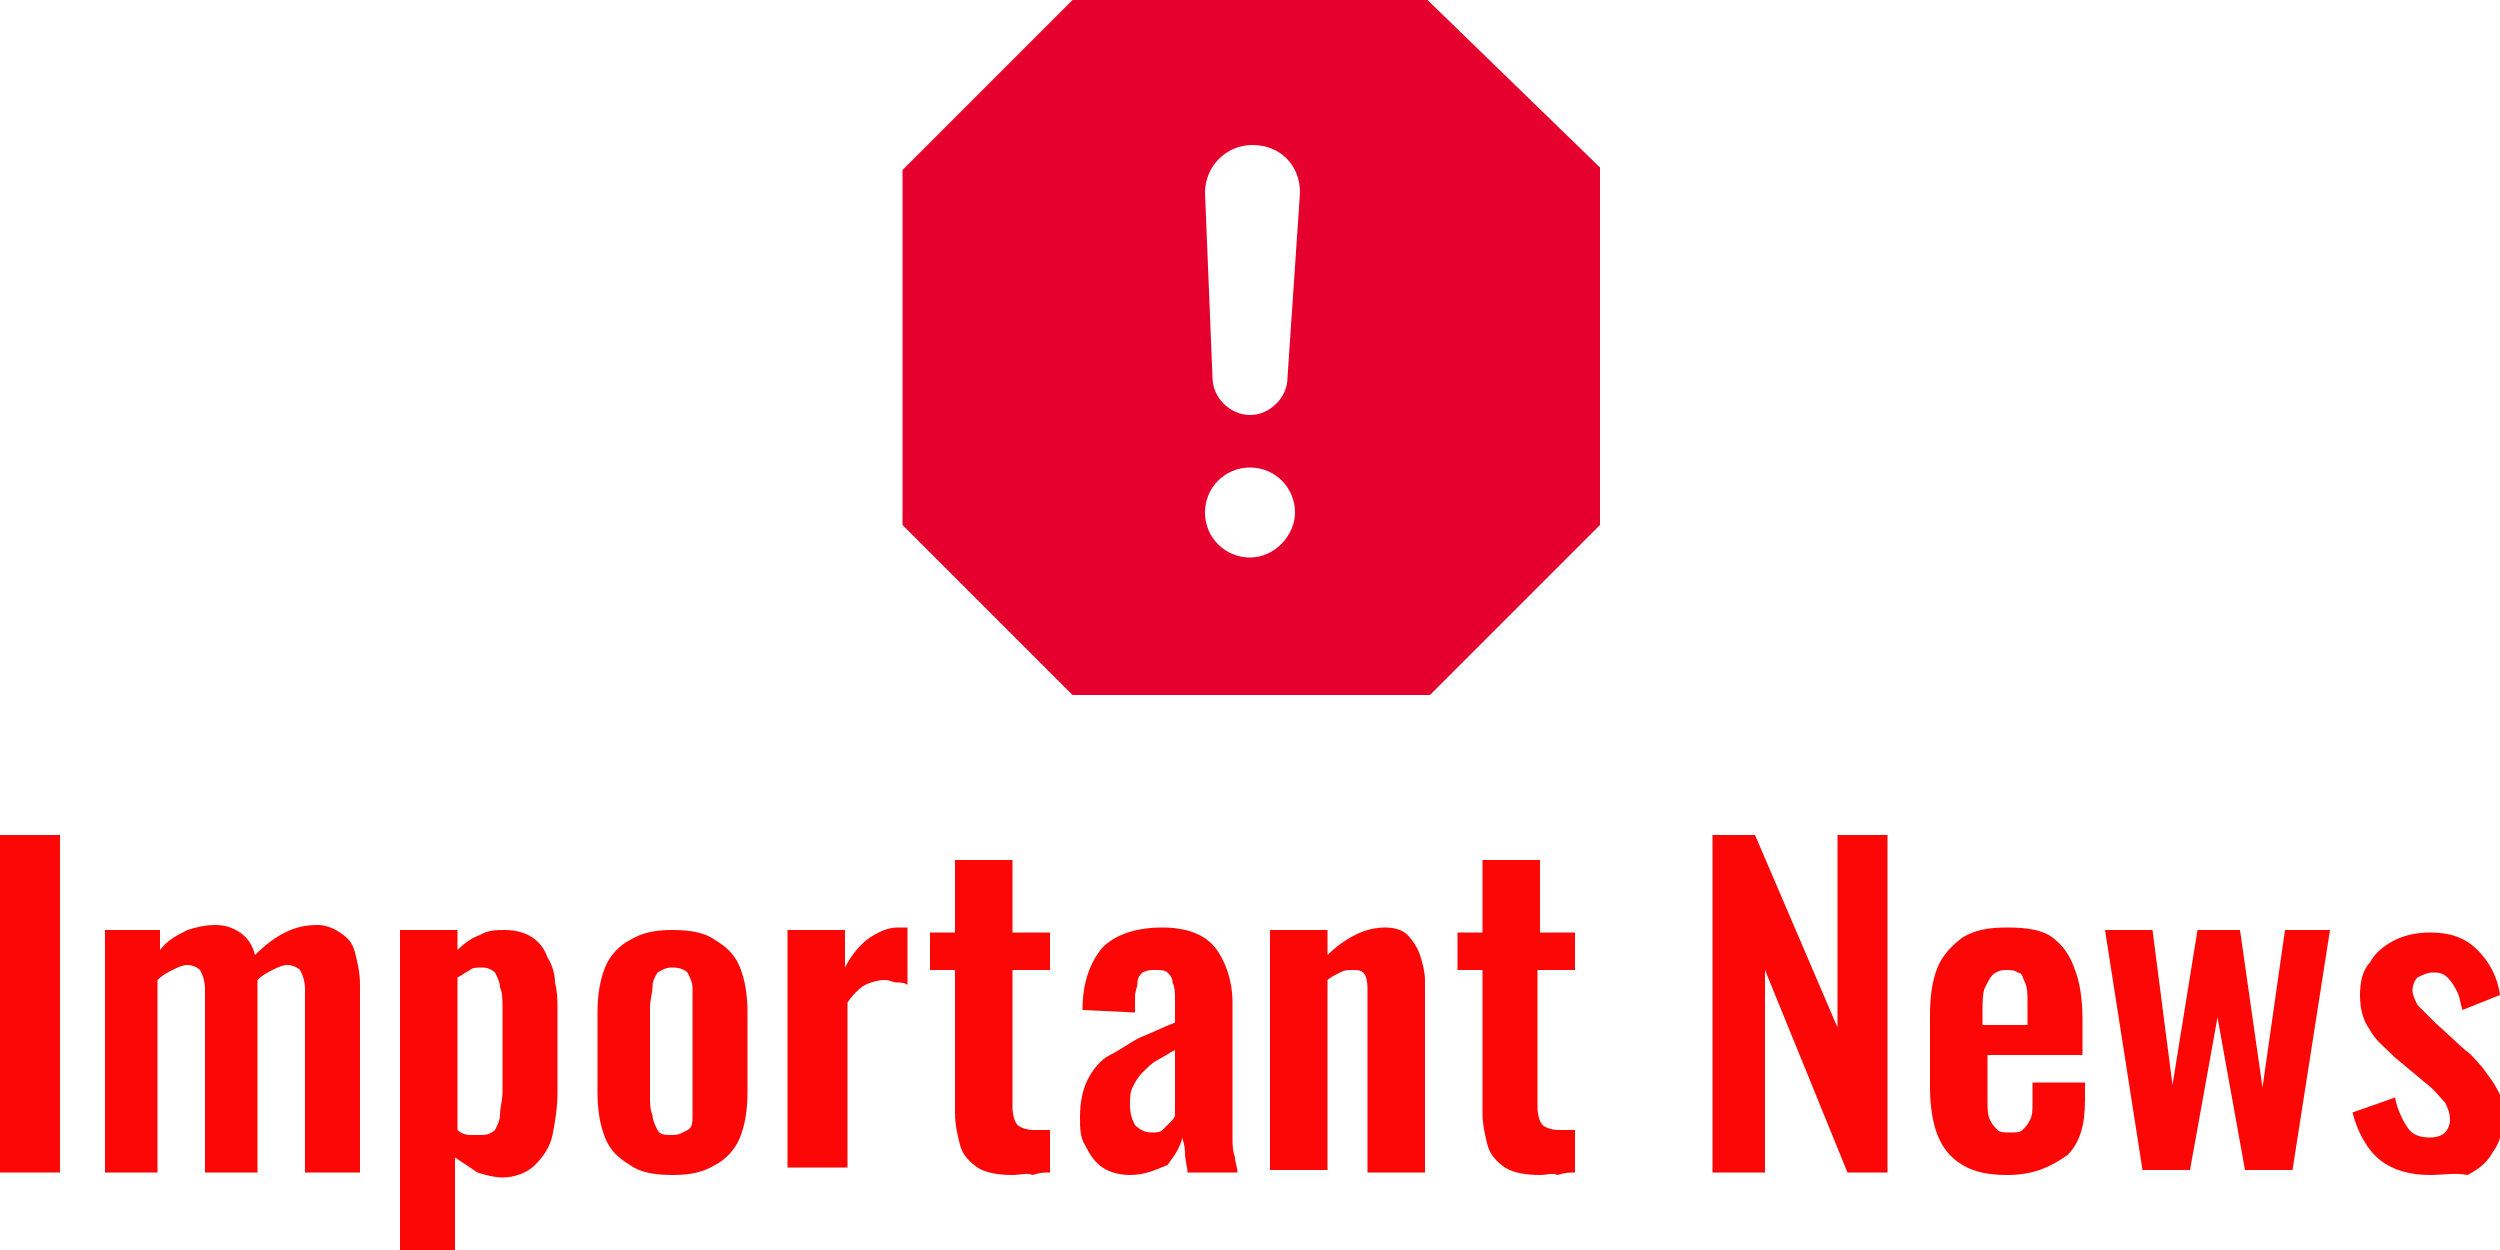 <?xml version="1.0" encoding="utf-8"?>
<!-- Generator: Adobe Illustrator 25.2.1, SVG Export Plug-In . SVG Version: 6.00 Build 0)  -->
<svg version="1.1" id="レイヤー_1" xmlns="http://www.w3.org/2000/svg" xmlns:xlink="http://www.w3.org/1999/xlink" x="0px"
	 y="0px" viewBox="0 0 100 50" style="enable-background:new 0 0 100 50;" xml:space="preserve">
<style type="text/css">
	.st0{fill:#E6002D;}
	.st1{fill:#FC0606;}
</style>
<path id="パス_228" class="st0" d="M57.1,0H42.9l-6.8,6.8V21l6.8,6.8h14.3L64,21V6.7L57.1,0z M50,22.3c-1,0-1.8-0.8-1.8-1.8
	s0.8-1.8,1.8-1.8s1.8,0.8,1.8,1.8l0,0C51.8,21.4,51,22.3,50,22.3L50,22.3z M51.5,15.1c0,0.8-0.7,1.5-1.5,1.5s-1.5-0.7-1.5-1.5
	l-0.3-7.4c0-1,0.8-1.9,1.9-1.9S52,6.6,52,7.7L51.5,15.1z"/>
<g>
	<path class="st1" d="M0,46.8V33.4h2.4v13.5H0z"/>
	<path class="st1" d="M4.2,46.8v-9.6h2.2v0.8c0.3-0.4,0.7-0.6,1.1-0.8C7.8,37.1,8.2,37,8.6,37c0.4,0,0.7,0.1,1,0.3
		c0.3,0.2,0.5,0.5,0.6,0.9c0.4-0.4,0.8-0.7,1.2-0.9c0.4-0.2,0.8-0.3,1.3-0.3c0.3,0,0.6,0.1,0.9,0.3c0.3,0.2,0.5,0.4,0.6,0.8
		s0.2,0.8,0.2,1.3v7.5h-2.2v-7.3c0-0.4-0.1-0.6-0.2-0.8c-0.1-0.1-0.3-0.2-0.5-0.2c-0.2,0-0.4,0.1-0.6,0.2c-0.2,0.1-0.4,0.2-0.6,0.4
		c0,0,0,0.1,0,0.1c0,0,0,0.1,0,0.1v7.5H8.2v-7.3c0-0.4-0.1-0.6-0.2-0.8c-0.1-0.1-0.3-0.2-0.5-0.2c-0.2,0-0.4,0.1-0.6,0.2
		c-0.2,0.1-0.4,0.2-0.6,0.4v7.7H4.2z"/>
	<path class="st1" d="M16,50V37.2h2.3V38c0.3-0.3,0.6-0.5,0.9-0.6c0.3-0.2,0.7-0.2,1-0.2c0.4,0,0.8,0.1,1.1,0.3
		c0.3,0.2,0.5,0.5,0.6,0.8c0.2,0.3,0.3,0.7,0.3,1c0.1,0.4,0.1,0.7,0.1,1.1v3.3c0,0.6-0.1,1.2-0.2,1.7c-0.1,0.5-0.4,0.9-0.7,1.2
		c-0.3,0.3-0.8,0.5-1.3,0.5c-0.3,0-0.7-0.1-1-0.2c-0.3-0.2-0.6-0.4-0.9-0.6V50H16z M19.3,45.4c0.2,0,0.4-0.1,0.5-0.2
		c0.1-0.2,0.2-0.4,0.2-0.6c0-0.3,0.1-0.6,0.1-0.9v-3.4c0-0.3,0-0.6-0.1-0.8c0-0.2-0.1-0.4-0.2-0.6c-0.1-0.1-0.3-0.2-0.5-0.2
		c-0.2,0-0.4,0-0.5,0.1c-0.2,0.1-0.3,0.2-0.5,0.3v6.1c0.1,0.1,0.3,0.2,0.5,0.2C18.9,45.4,19.1,45.4,19.3,45.4z"/>
	<path class="st1" d="M26.9,47c-0.7,0-1.3-0.1-1.7-0.4c-0.5-0.3-0.8-0.6-1-1.1c-0.2-0.5-0.3-1.1-0.3-1.8v-3.2c0-0.7,0.1-1.3,0.3-1.8
		c0.2-0.5,0.6-0.9,1-1.1c0.5-0.3,1-0.4,1.7-0.4c0.7,0,1.3,0.1,1.7,0.4c0.5,0.3,0.8,0.6,1,1.1c0.2,0.5,0.3,1.1,0.3,1.8v3.2
		c0,0.7-0.1,1.3-0.3,1.8c-0.2,0.5-0.6,0.9-1,1.1C28.1,46.9,27.6,47,26.9,47z M26.9,45.4c0.3,0,0.4-0.1,0.6-0.2s0.2-0.3,0.2-0.6
		c0-0.2,0-0.5,0-0.8v-3.5c0-0.3,0-0.6,0-0.8c0-0.2-0.1-0.4-0.2-0.6c-0.1-0.1-0.3-0.2-0.6-0.2c-0.3,0-0.4,0.1-0.6,0.2
		c-0.1,0.2-0.2,0.3-0.2,0.6c0,0.2-0.1,0.5-0.1,0.8v3.5c0,0.3,0,0.6,0.1,0.8c0,0.2,0.1,0.4,0.2,0.6C26.4,45.4,26.6,45.4,26.9,45.4z"
		/>
	<path class="st1" d="M31.5,46.8v-9.6h2.3v1.5c0.3-0.6,0.7-1,1-1.2c0.3-0.2,0.7-0.4,1.1-0.4c0.1,0,0.1,0,0.2,0c0,0,0.1,0,0.2,0v2.3
		c-0.1-0.1-0.3-0.1-0.4-0.1c-0.2,0-0.3-0.1-0.5-0.1c-0.3,0-0.6,0.1-0.8,0.2c-0.2,0.1-0.5,0.4-0.7,0.7v6.6H31.5z"/>
	<path class="st1" d="M40.5,47c-0.6,0-1.1-0.1-1.4-0.3s-0.6-0.5-0.7-0.9c-0.1-0.4-0.2-0.8-0.2-1.3v-5.7h-1v-1.5h1v-2.9h2.3v2.9h1.5
		v1.5h-1.5v5.5c0,0.3,0.1,0.6,0.2,0.7c0.1,0.1,0.4,0.2,0.6,0.2c0.1,0,0.2,0,0.4,0c0.1,0,0.2,0,0.3,0v1.7c-0.2,0-0.4,0-0.7,0.1
		C41.1,46.9,40.8,47,40.5,47z"/>
	<path class="st1" d="M45.2,47c-0.4,0-0.8-0.1-1.1-0.3c-0.3-0.2-0.5-0.5-0.7-0.9c-0.2-0.3-0.2-0.7-0.2-1.1c0-0.6,0.1-1.1,0.3-1.5
		c0.2-0.4,0.5-0.8,0.9-1s0.8-0.5,1.2-0.7c0.5-0.2,0.9-0.4,1.4-0.6V40c0-0.3,0-0.5-0.1-0.7c0-0.2-0.1-0.3-0.2-0.4
		c-0.1-0.1-0.3-0.1-0.5-0.1c-0.2,0-0.3,0-0.5,0.1c-0.1,0.1-0.2,0.2-0.2,0.4c0,0.2-0.1,0.3-0.1,0.6l0,0.6l-2.1-0.1
		c0-1.1,0.3-1.9,0.8-2.5c0.5-0.5,1.3-0.8,2.4-0.8c1,0,1.7,0.3,2.1,0.8c0.4,0.5,0.7,1.3,0.7,2.2v4.4c0,0.4,0,0.7,0,1
		c0,0.3,0,0.5,0.1,0.8c0,0.2,0.1,0.4,0.1,0.6h-2c0-0.2-0.1-0.5-0.1-0.8c0-0.3-0.1-0.5-0.1-0.6c-0.1,0.4-0.3,0.7-0.6,1.1
		C46.2,46.8,45.8,47,45.2,47z M46.1,45.3c0.1,0,0.3,0,0.4-0.1c0.1-0.1,0.2-0.2,0.3-0.3c0.1-0.1,0.2-0.2,0.2-0.3V42
		c-0.2,0.1-0.5,0.3-0.7,0.4c-0.2,0.1-0.4,0.3-0.6,0.5c-0.2,0.2-0.3,0.4-0.4,0.6c-0.1,0.2-0.1,0.4-0.1,0.7c0,0.4,0.1,0.6,0.2,0.8
		C45.6,45.2,45.8,45.3,46.1,45.3z"/>
	<path class="st1" d="M50.8,46.8v-9.6h2.3v1c0.3-0.3,0.7-0.6,1.1-0.8c0.4-0.2,0.8-0.3,1.2-0.3c0.4,0,0.7,0.1,0.9,0.3
		c0.2,0.2,0.4,0.5,0.5,0.8c0.1,0.3,0.2,0.7,0.2,1v7.7h-2.3v-7.2c0-0.3,0-0.5-0.1-0.7c-0.1-0.2-0.3-0.2-0.5-0.2c-0.2,0-0.3,0-0.5,0.1
		c-0.2,0.1-0.4,0.2-0.5,0.3v7.6H50.8z"/>
	<path class="st1" d="M61.6,47c-0.6,0-1.1-0.1-1.4-0.3s-0.6-0.5-0.7-0.9c-0.1-0.4-0.2-0.8-0.2-1.3v-5.7h-1v-1.5h1v-2.9h2.3v2.9H63
		v1.5h-1.5v5.5c0,0.3,0.1,0.6,0.2,0.7c0.1,0.1,0.4,0.2,0.6,0.2c0.1,0,0.2,0,0.4,0c0.1,0,0.2,0,0.3,0v1.7c-0.2,0-0.4,0-0.7,0.1
		C62.1,46.9,61.9,47,61.6,47z"/>
	<path class="st1" d="M68.5,46.8V33.4h1.7l3.3,7.7v-7.7h2v13.5h-1.6l-3.3-8.1v8.1H68.5z"/>
	<path class="st1" d="M80.3,47c-0.7,0-1.3-0.1-1.8-0.4c-0.5-0.3-0.8-0.7-1-1.2c-0.2-0.5-0.3-1.2-0.3-1.9v-2.9c0-0.8,0.1-1.4,0.3-1.9
		c0.2-0.5,0.6-0.9,1-1.2c0.5-0.3,1-0.4,1.8-0.4c0.8,0,1.4,0.1,1.8,0.4c0.4,0.3,0.7,0.7,0.9,1.3c0.2,0.5,0.3,1.2,0.3,2v1.4h-3.8V44
		c0,0.3,0,0.6,0.1,0.8s0.2,0.3,0.3,0.4c0.1,0.1,0.3,0.1,0.5,0.1c0.2,0,0.4,0,0.5-0.1c0.1-0.1,0.2-0.2,0.3-0.4
		c0.1-0.2,0.1-0.4,0.1-0.7v-0.8h2.1V44c0,1-0.2,1.7-0.7,2.2C82,46.7,81.3,47,80.3,47z M79.4,41h1.7v-0.9c0-0.3,0-0.6-0.1-0.8
		c-0.1-0.2-0.1-0.4-0.3-0.4c-0.1-0.1-0.3-0.1-0.5-0.1c-0.2,0-0.4,0.1-0.5,0.2c-0.1,0.1-0.2,0.3-0.3,0.5c-0.1,0.2-0.1,0.6-0.1,1V41z"
		/>
	<path class="st1" d="M85.7,46.8l-1.5-9.6h1.9l0.8,6.2l1-6.2h1.7l0.9,6.3l0.9-6.3h1.8l-1.5,9.6h-1.9l-1.1-6.1l-1.1,6.1H85.7z"/>
	<path class="st1" d="M97.2,47c-0.8,0-1.5-0.2-2-0.6c-0.5-0.4-0.9-1.1-1.1-1.9l1.7-0.6c0.1,0.5,0.3,0.9,0.5,1.2
		c0.2,0.3,0.5,0.4,0.9,0.4c0.3,0,0.5-0.1,0.6-0.2c0.1-0.1,0.2-0.3,0.2-0.5c0-0.3-0.1-0.5-0.2-0.7c-0.2-0.2-0.4-0.5-0.8-0.8l-1.2-1
		c-0.4-0.4-0.8-0.7-1-1.1c-0.3-0.4-0.4-0.9-0.4-1.4c0-0.5,0.1-1,0.4-1.3c0.2-0.4,0.6-0.7,1-0.9c0.4-0.2,0.9-0.3,1.4-0.3
		c0.8,0,1.4,0.2,1.9,0.7s0.8,1.1,0.9,1.8l-1.5,0.6c-0.1-0.3-0.1-0.5-0.2-0.7c-0.1-0.2-0.2-0.4-0.4-0.6s-0.4-0.2-0.6-0.2
		c-0.2,0-0.4,0.1-0.6,0.2c-0.1,0.1-0.2,0.3-0.2,0.5c0,0.2,0.1,0.4,0.2,0.6c0.2,0.2,0.4,0.4,0.7,0.7l1.2,1.1c0.3,0.2,0.5,0.5,0.7,0.7
		c0.2,0.3,0.4,0.5,0.6,0.9c0.2,0.3,0.2,0.7,0.2,1.1c0,0.6-0.1,1-0.4,1.4c-0.2,0.4-0.6,0.7-1,0.9C98.2,46.9,97.7,47,97.2,47z"/>
</g>
</svg>
